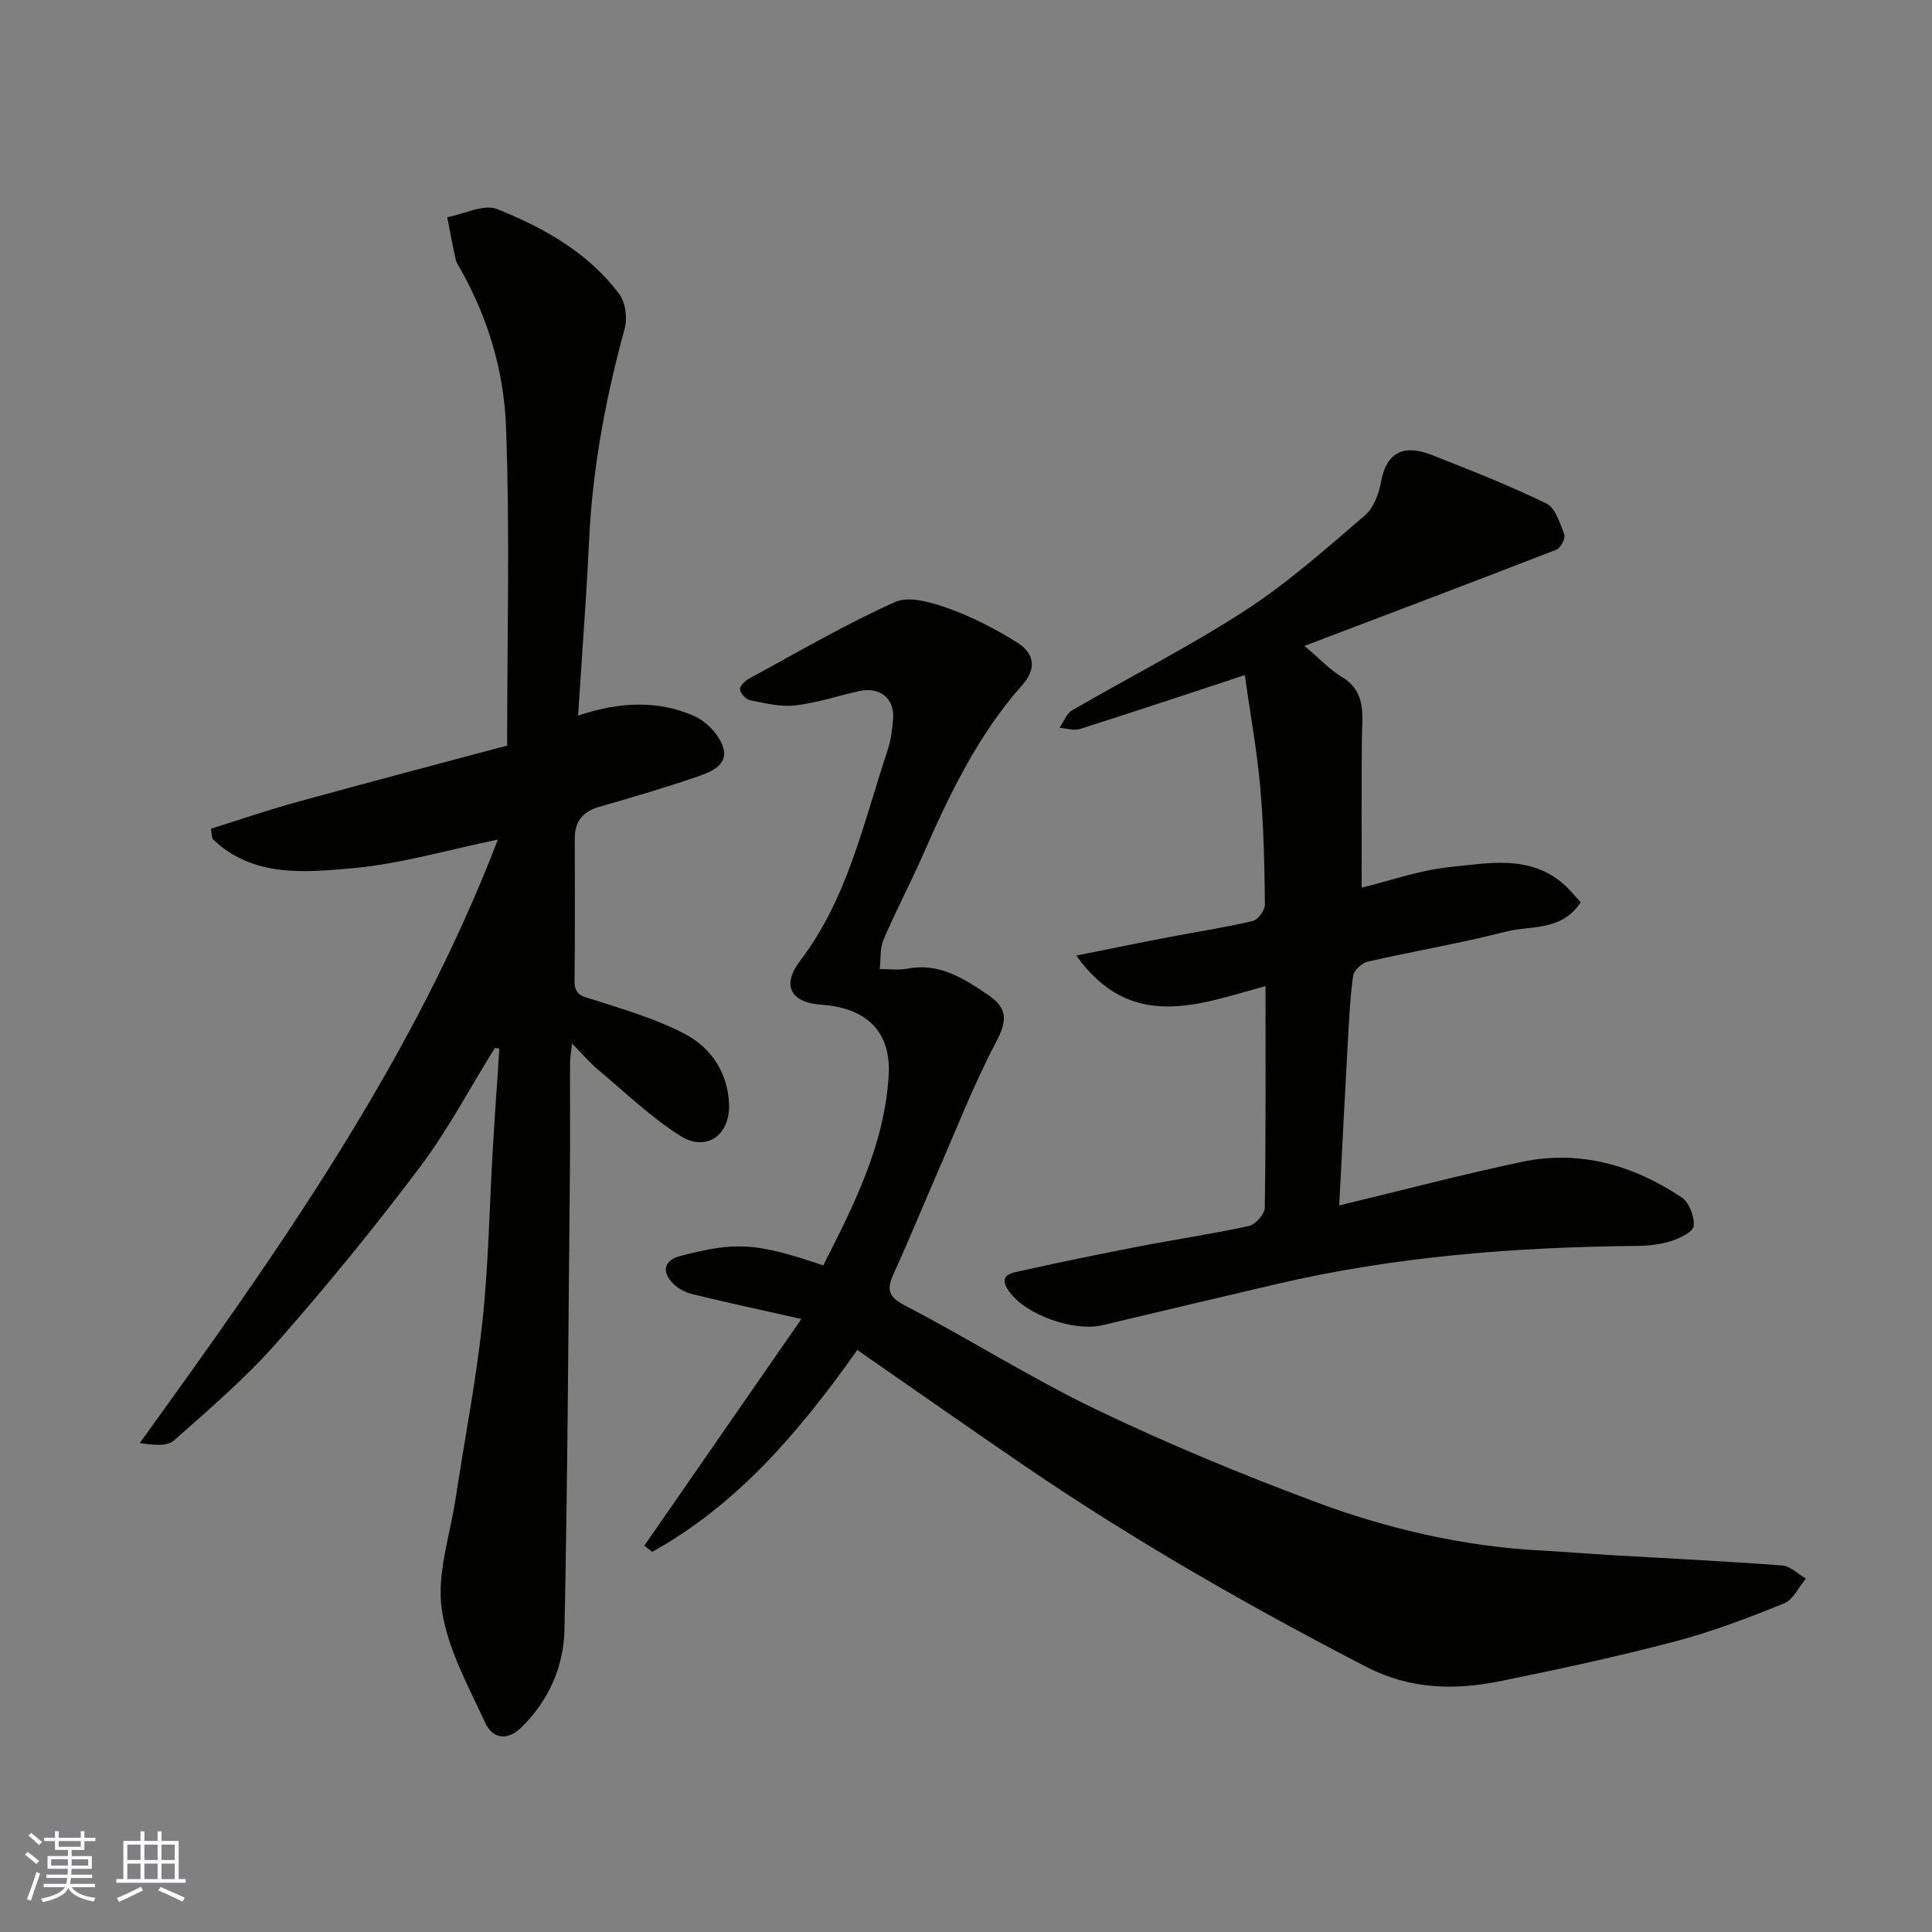 <svg enable-background="new 0 0 400 400" viewBox="0 0 400 400" xmlns="http://www.w3.org/2000/svg"><rect x="0" y="0" width="400" height="400" fill="#808080" stroke="none"/><g fill="#010100"><path d="m102.44 216.98c-5.13 8.26-9.69 16.93-15.51 24.67-9.36 12.43-19.22 24.53-29.51 36.21-6.49 7.36-14.01 13.84-21.39 20.36-1.47 1.3-4.39.96-7.1.55 28.65-39.64 56.58-79.14 74.15-124.94-10.22 2.09-20.09 5.02-30.14 5.93-10.02.9-20.75 1.9-28.98-6.12-.1-.69-.2-1.38-.3-2.06 5.9-1.84 11.75-3.86 17.71-5.5 14.85-4.09 29.74-8 43.63-11.72 0-22.79.59-44.56-.25-66.27-.43-11.17-3.68-22.17-9.3-32.16-.4-.71-.92-1.42-1.09-2.19-.65-2.9-1.19-5.84-1.77-8.76 3.49-.65 7.57-2.8 10.35-1.69 9.66 3.87 18.85 9.01 25.27 17.6 1.3 1.74 1.72 5 1.12 7.17-3.95 14.4-6.67 28.95-7.37 43.9-.56 11.85-1.47 23.68-2.27 36.2 8.49-2.86 16.45-3.24 23.98.06 2.57 1.12 5.31 3.96 6.07 6.58 1.09 3.74-2.82 5.12-5.67 6.1-6.61 2.25-13.31 4.23-20.03 6.15-3.42.98-5.04 3.06-5.04 6.54 0 9.83.08 19.66-.05 29.49-.04 3.3 2.1 3.28 4.38 4.03 6.43 2.12 13.09 4 18.96 7.24 5.09 2.81 8.4 7.95 8.65 14.15.27 6.53-4.69 10.09-10.1 6.66-6.11-3.87-11.43-9.01-17.01-13.69-1.77-1.49-3.29-3.28-5.4-5.42-.18 1.69-.4 2.89-.41 4.09-.03 7.5.05 15-.03 22.49-.31 31.59-.47 63.19-1.12 94.77-.16 7.6-3.2 14.57-8.84 20.16-3.05 3.02-6.06 2.37-7.54-.82-3.54-7.66-7.87-15.44-9.03-23.58-1.04-7.3 1.68-15.15 2.84-22.74 1.86-12.26 4.25-24.46 5.58-36.77 1.27-11.8 1.44-23.72 2.14-35.58.41-6.99.91-13.98 1.37-20.97-.32-.06-.64-.09-.95-.12z"/><path d="m177.5 279.5c-12.12 17.11-24.88 32.01-42.46 41.79-.54-.43-1.08-.86-1.63-1.29 10.65-15.38 21.31-30.75 32.51-46.92-8.33-1.87-15.46-3.4-22.55-5.13-1.48-.36-3.06-1.21-4.1-2.3-2.43-2.53-1.66-4.79 1.7-5.65 11.38-2.91 15.31-2.8 29.48 1.98 6.32-12.45 12.67-24.9 13.54-39.29.57-9.42-4.94-14.06-13.97-14.68-6.25-.43-8.28-3.96-4.38-9.07 9.88-12.94 13.1-28.54 18.08-43.45.71-2.14 1.02-4.46 1.19-6.72.33-4.16-2.78-6.64-7-5.69-4.44.99-8.81 2.46-13.3 2.97-3.03.34-6.23-.46-9.29-1.07-.87-.17-2.01-1.4-2.12-2.25-.08-.68 1.08-1.8 1.94-2.26 10-5.42 19.84-11.21 30.21-15.84 2.98-1.33 7.71.15 11.24 1.42 4.87 1.75 9.56 4.21 13.96 6.95 3.82 2.38 3.97 5.6 1.11 8.82-9.26 10.41-15.14 22.78-20.67 35.38-2.56 5.83-5.56 11.48-8.06 17.33-.77 1.82-.55 4.06-.79 6.11 1.9-.01 3.86.26 5.69-.09 6.57-1.26 11.55 1.93 16.62 5.34 4.23 2.84 4.13 5.4 1.78 9.85-4.62 8.75-8.21 18.04-12.18 27.12-3 6.87-5.82 13.82-8.94 20.63-1.45 3.17-1.53 4.84 2.21 6.78 13.33 6.93 26.08 15.03 39.6 21.53 14.66 7.05 29.76 13.29 45 19 15.15 5.68 30.9 9.37 47.18 10.22 4.94.26 9.87.68 14.8.97 11.7.69 23.41 1.24 35.1 2.13 1.69.13 3.26 1.77 4.89 2.71-1.49 1.76-2.63 4.38-4.52 5.14-7.38 2.98-14.87 5.85-22.56 7.87-11.96 3.14-24.06 5.76-36.18 8.22-9.48 1.92-18.7 1.73-27.78-2.97-24.1-12.46-47.61-25.9-70.05-41.14-11.71-7.98-23.31-16.14-35.3-24.45z"/><path d="m281.92 183.78c5.85-1.42 12.07-3.65 18.45-4.29 7.87-.79 16.25-2.52 23.23 3.45 1.39 1.19 2.53 2.66 3.67 3.88-4.05 6.07-10.32 4.74-15.47 6.06-9.45 2.42-19.11 4.04-28.63 6.22-1.21.28-2.86 1.78-3.02 2.9-.65 4.72-.86 9.5-1.13 14.26-.61 11-1.16 22.01-1.75 33.31 12.6-3.03 25.1-6.32 37.73-9 12.04-2.55 23.14.64 33.18 7.35 1.56 1.04 2.67 4 2.48 5.92-.12 1.22-2.91 2.55-4.73 3.13-2.29.72-4.81.97-7.23.99-25.04.24-49.89 2.17-74.34 7.88-12.04 2.81-24.06 5.65-36.08 8.52-5.95 1.42-15.89-2.11-19.36-6.98-2.54-3.56.72-3.86 2.69-4.3 8.1-1.82 16.24-3.47 24.39-5.05 7.52-1.45 15.12-2.57 22.6-4.21 1.34-.3 3.24-2.44 3.26-3.76.23-15.15.15-30.3.15-45.91-13.88 3.83-27.87 9.54-39.17-6.31 6.42-1.28 12.82-2.6 19.25-3.83 5.76-1.11 11.58-1.98 17.29-3.33 1.08-.26 2.52-2.24 2.51-3.41-.1-8.1-.25-16.22-.97-24.29-.68-7.63-2.07-15.19-3.2-23.21-11.56 3.81-22.8 7.56-34.1 11.15-1.27.4-2.84-.13-4.27-.23.85-1.22 1.43-2.92 2.59-3.6 11.98-6.97 24.4-13.26 36-20.79 8.75-5.68 16.63-12.74 24.6-19.54 1.8-1.53 2.93-4.43 3.36-6.87 1.12-6.39 4.84-7.94 10.52-5.7 8 3.15 16.02 6.3 23.74 10.05 1.87.91 2.83 4.09 3.71 6.41.29.78-.74 2.81-1.6 3.14-16.97 6.59-34 13.02-52.2 19.94 3.3 2.78 5.25 4.93 7.64 6.35 5.34 3.18 4.29 8.14 4.25 12.97-.1 10.23-.04 20.46-.04 30.73z"/></g><path d="m5.17 384 .55-.58c.85.61 1.65 1.24 2.4 1.87l-.59.64c-.83-.73-1.62-1.37-2.36-1.93m1.22 9.53-.82-.34c.71-1.76 1.37-3.64 1.98-5.63.24.13.5.25.76.36-.6 1.67-1.24 3.54-1.92 5.61m-.5-13.5.57-.54c.56.44 1.31 1.06 2.26 1.87l-.64.64c-.68-.66-1.41-1.32-2.19-1.97m3.25.46h2.24v-1.36h.77v1.36h4.57v-1.36h.76v1.36h2.28v.69h-2.28v1.84h-2.64v1.26h4.18v2.64h-4.21c0 .45-.02.86-.05 1.21h4.32v.69h-4.38c-.04.34-.1.75-.19 1.22h5.15v.69h-4.82c.87 1.19 2.51 1.92 4.93 2.19-.17.31-.3.57-.37.76-2.77-.49-4.52-1.41-5.26-2.76-.56 1.26-2.3 2.23-5.24 2.9-.12-.24-.26-.48-.43-.72 2.73-.55 4.38-1.34 4.96-2.38h-4.38v-.69h4.65c.1-.38.17-.79.21-1.22h-4.32v-.69h4.4c.03-.34.05-.75.05-1.21h-4.2v-2.64h4.23v-1.26h-2.69v-1.84h-2.24zm1.46 4.46v1.29h3.45c.01-.4.02-.57.01-.53v-.32-.45h-3.46zm1.55-2.59h4.57v-1.19h-4.57zm6.11 2.59h-3.42v.77c-.01.19-.01.37-.02.53h3.44z" fill="#fbfafc"/><path d="m32.63 379.16h.82v1.98h3.54v7.89h1.45v.78h-14.36v-.78h1.46v-7.89h3.54v-1.98h.82v1.98h2.73zm-3.49 11.48.5.73c-1.61.82-3.28 1.63-5 2.41-.13-.27-.28-.55-.44-.82 1.75-.72 3.4-1.49 4.94-2.32m-2.78-5.55h2.73v-3.18h-2.73zm0 3.95h2.73v-3.2h-2.73zm3.54-3.95h2.73v-3.18h-2.73zm0 3.95h2.73v-3.2h-2.73zm7.89 4.68c-1.84-.92-3.51-1.7-5.02-2.32l.45-.73c1.89.8 3.57 1.55 5.04 2.23zm-1.62-11.81h-2.73v3.18h2.73zm-2.73 7.13h2.73v-3.2h-2.73z" fill="#fbfafc"/></svg>